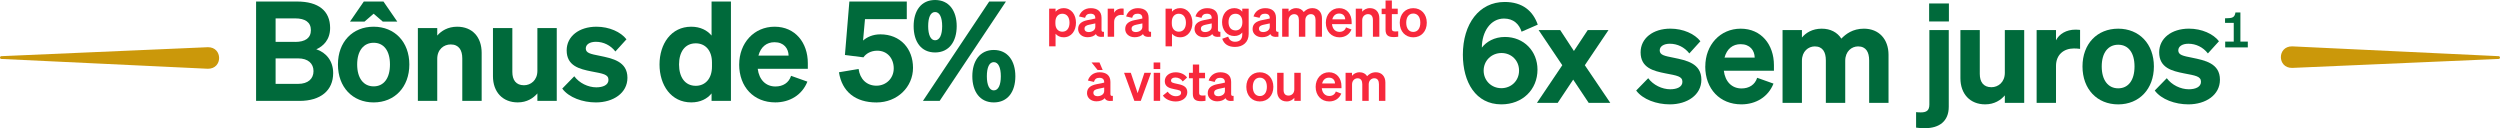 <?xml version="1.0" encoding="UTF-8"?>
<svg id="Layer_2" data-name="Layer 2" xmlns="http://www.w3.org/2000/svg" viewBox="0 0 1032.27 52.92">
  <defs>
    <style>
      .cls-1 {
        fill: #006a3b;
      }

      .cls-2 {
        fill: #cb980a;
      }

      .cls-3 {
        fill: #f7283c;
      }
    </style>
  </defs>
  <g id="Layer_1-2" data-name="Layer 1">
    <g>
      <g>
        <g>
          <path class="cls-1" d="M105.74.63h16.91c8.91,0,13.66,3.89,13.66,10.91,0,4.92-2.91,7.6-5.71,8.8,4.11,1.37,6.97,4.86,6.97,9.83,0,7.2-5.2,11.49-13.89,11.49h-17.94V.63ZM121.86,17.31c4.17,0,6.51-1.6,6.51-4.86s-2.34-4.86-6.51-4.86h-8.06v9.71h8.06ZM113.8,34.63h9.31c4.11,0,6.34-2.12,6.34-5.26s-2.23-5.26-6.34-5.26h-9.31v10.51Z"/>
          <path class="cls-1" d="M154.28,42.29c-8.69,0-14.74-6.29-14.74-15.66s6.06-15.6,14.74-15.6,14.74,6.29,14.74,15.6-6.06,15.66-14.74,15.66ZM164.05,8.92h-6l-3.77-3.26-3.77,3.26h-6l5.71-8.29h8.11l5.71,8.29ZM154.28,35.66c4.17,0,6.74-3.31,6.74-9.03s-2.57-8.97-6.74-8.97-6.8,3.31-6.8,8.97,2.63,9.03,6.8,9.03Z"/>
          <path class="cls-1" d="M172.54,11.6h8v3.09c1.66-1.94,4.4-3.66,8.23-3.66,6.29,0,10.11,4.29,10.11,10.8v19.83h-8v-17.54c0-3.37-1.37-5.77-4.8-5.77-2.8,0-5.54,2-5.54,5.94v17.37h-8V11.6Z"/>
          <path class="cls-1" d="M229.89,41.66h-8v-3.09c-1.66,1.94-4.29,3.71-8.11,3.71-6.23,0-10.23-4.29-10.23-10.8V11.6h8v18.11c0,3.31,1.49,5.49,4.8,5.49,2.8,0,5.54-2.06,5.54-5.94V11.6h8v30.06Z"/>
          <path class="cls-1" d="M237.12,31.49c2.06,2.8,5.71,4.57,9.09,4.57,2.69,0,5.03-.91,5.03-3.08,0-2.29-2.23-2.57-7.03-3.49-4.86-.97-10.23-2.23-10.23-8.69,0-5.77,5.09-9.77,12.29-9.77,5.31,0,10.06,2.17,12.4,5.2l-4.57,5.03c-2-2.57-4.91-4-8.06-4-2.51,0-4.17,1.09-4.17,2.74,0,1.94,2,2.29,5.71,3.03,5.26,1.09,11.49,2.29,11.49,9.09,0,6.29-5.83,10.17-13.03,10.17-5.43,0-11.14-2-13.89-5.71l4.97-5.09Z"/>
          <path class="cls-1" d="M272.32,26.63c0-8.51,4.8-15.6,13.09-15.6,3.77,0,6.63,1.49,8.4,3.66V.63h8v41.03h-8v-3.09c-1.77,2.23-4.63,3.71-8.4,3.71-8.29,0-13.09-7.09-13.09-15.66ZM287.29,17.89c-4.51,0-6.91,3.6-6.91,8.74s2.4,8.8,6.91,8.8c3.83,0,6.69-2.86,6.69-7.94v-1.66c0-5.14-2.86-7.94-6.69-7.94Z"/>
          <path class="cls-1" d="M305.22,26.63c0-8.86,6.11-15.6,14.63-15.6s13.71,6.63,13.71,15.03v2.34h-20.69c.57,4.57,3.37,7.31,7.31,7.31,3.09,0,5.54-1.49,6.46-4.4l6.74,2.4c-2.17,5.49-7.26,8.57-13.26,8.57-8.86,0-14.91-6.34-14.91-15.66ZM313.16,22.97h12.46c-.06-2.97-1.94-5.54-5.83-5.54-3.2,0-5.66,1.89-6.63,5.54Z"/>
          <path class="cls-1" d="M348.88,22.69l1.83-22.06h23.71v7.26h-17.26l-.8,8.86c1.6-1.43,4.06-2.57,7.14-2.57,8.29,0,13.49,5.94,13.49,13.83s-6.46,14.29-15.09,14.29-14.23-4.4-15.49-12.46l8.11-1.37c.57,4.23,3.37,6.91,7.37,6.91s7.14-3.03,7.14-7.14-2.63-7.31-6.8-7.31c-2.69,0-4.69,1.26-5.71,2.74l-7.66-.97Z"/>
          <path class="cls-1" d="M386.11,0c5.77,0,8.92,4.46,8.92,10.8s-3.14,10.86-8.92,10.86-8.86-4.46-8.86-10.86,3.14-10.8,8.86-10.8ZM388,41.66h-6.91L408.45.63h6.91l-27.37,41.03ZM386.11,16.63c1.89,0,2.92-2.23,2.92-5.83s-1.03-5.83-2.92-5.83-2.86,2.23-2.86,5.83,1.03,5.83,2.86,5.83ZM410.34,42.29c-5.71,0-8.86-4.46-8.86-10.8s3.14-10.86,8.86-10.86,8.91,4.46,8.91,10.86-3.14,10.8-8.91,10.8ZM410.34,37.32c1.89,0,2.91-2.23,2.91-5.83s-1.03-5.83-2.91-5.83-2.86,2.23-2.86,5.83,1.03,5.83,2.86,5.83Z"/>
        </g>
        <g>
          <path class="cls-3" d="M435.85,13.95v5.19h-2.65V3.58h2.65v1.24c.73-.86,1.83-1.46,3.33-1.46,3.24,0,5.1,2.74,5.1,6.02s-1.85,6.02-5.1,6.02c-1.5,0-2.6-.6-3.33-1.46ZM435.78,9.74c0,2.14,1.24,3.35,2.87,3.35,1.92,0,2.96-1.5,2.96-3.71s-1.04-3.71-2.96-3.71c-1.63,0-2.87,1.19-2.87,3.38v.68Z"/>
          <path class="cls-3" d="M445.17,11.95c0-2.21,1.65-3.18,3.88-3.64l3.2-.66v-.2c0-1.1-.57-1.79-1.99-1.79-1.26,0-1.92.57-2.23,1.7l-2.49-.57c.57-1.92,2.27-3.42,4.83-3.42,2.78,0,4.46,1.32,4.46,3.99v4.99c0,.66.29.86,1.01.77v2.05c-1.92.22-2.93-.15-3.33-1.1-.73.82-1.94,1.3-3.44,1.3-2.21,0-3.91-1.35-3.91-3.42ZM452.25,9.67l-2.49.53c-1.12.24-1.96.6-1.96,1.63,0,.91.66,1.41,1.68,1.41,1.41,0,2.78-.75,2.78-2.16v-1.41Z"/>
          <path class="cls-3" d="M463.96,6.21c-.33-.04-.6-.07-.97-.07-1.68,0-2.96,1.08-2.96,2.93v6.09h-2.65V3.58h2.65v1.72c.51-1.08,1.7-1.79,3.18-1.79.31,0,.55.02.75.04v2.65Z"/>
          <path class="cls-3" d="M464.61,11.95c0-2.21,1.65-3.18,3.88-3.64l3.2-.66v-.2c0-1.1-.57-1.79-1.99-1.79-1.26,0-1.92.57-2.23,1.7l-2.49-.57c.57-1.92,2.27-3.42,4.83-3.42,2.78,0,4.46,1.32,4.46,3.99v4.99c0,.66.29.86,1.01.77v2.05c-1.92.22-2.93-.15-3.33-1.1-.73.82-1.94,1.3-3.44,1.3-2.21,0-3.91-1.35-3.91-3.42ZM471.69,9.67l-2.49.53c-1.12.24-1.96.6-1.96,1.63,0,.91.66,1.41,1.68,1.41,1.41,0,2.78-.75,2.78-2.16v-1.41Z"/>
          <path class="cls-3" d="M483.92,13.95v5.19h-2.65V3.58h2.65v1.24c.73-.86,1.83-1.46,3.33-1.46,3.24,0,5.1,2.74,5.1,6.02s-1.85,6.02-5.1,6.02c-1.5,0-2.6-.6-3.33-1.46ZM483.85,9.74c0,2.14,1.24,3.35,2.87,3.35,1.92,0,2.96-1.5,2.96-3.71s-1.04-3.71-2.96-3.71c-1.63,0-2.87,1.19-2.87,3.38v.68Z"/>
          <path class="cls-3" d="M493.24,11.95c0-2.21,1.65-3.18,3.88-3.64l3.2-.66v-.2c0-1.1-.57-1.79-1.99-1.79-1.26,0-1.92.57-2.23,1.7l-2.49-.57c.57-1.92,2.27-3.42,4.83-3.42,2.78,0,4.46,1.32,4.46,3.99v4.99c0,.66.29.86,1.01.77v2.05c-1.92.22-2.93-.15-3.33-1.1-.73.82-1.94,1.3-3.44,1.3-2.21,0-3.91-1.35-3.91-3.42ZM500.32,9.67l-2.49.53c-1.12.24-1.96.6-1.96,1.63,0,.91.66,1.41,1.68,1.41,1.41,0,2.78-.75,2.78-2.16v-1.41Z"/>
          <path class="cls-3" d="M509.94,19.38c-2.67,0-4.55-1.12-5.27-3.38l2.47-.88c.35,1.3,1.35,2.12,2.8,2.12,1.79,0,3-.88,3-3v-.82c-.62.82-1.79,1.46-3.26,1.46-3.18,0-5.08-2.58-5.08-5.76s1.9-5.76,5.08-5.76c1.46,0,2.65.64,3.26,1.46v-1.24h2.65v10.42c0,3.42-2.34,5.38-5.65,5.38ZM510.18,5.68c-1.83,0-2.91,1.28-2.91,3.44s1.08,3.44,2.91,3.44c1.66,0,2.8-1.21,2.8-3.29v-.26c0-2.12-1.15-3.33-2.8-3.33Z"/>
          <path class="cls-3" d="M517.21,11.95c0-2.21,1.65-3.18,3.88-3.64l3.2-.66v-.2c0-1.1-.57-1.79-1.99-1.79-1.26,0-1.92.57-2.23,1.7l-2.49-.57c.57-1.92,2.27-3.42,4.83-3.42,2.78,0,4.46,1.32,4.46,3.99v4.99c0,.66.29.86,1.01.77v2.05c-1.92.22-2.93-.15-3.33-1.1-.73.82-1.94,1.3-3.44,1.3-2.21,0-3.91-1.35-3.91-3.42ZM524.29,9.67l-2.49.53c-1.12.24-1.96.6-1.96,1.63,0,.91.66,1.41,1.68,1.41,1.41,0,2.78-.75,2.78-2.16v-1.41Z"/>
          <path class="cls-3" d="M532.07,15.17h-2.65V3.58h2.65v1.24c.64-.77,1.63-1.46,3.18-1.46,1.39,0,2.43.62,3.07,1.61.71-.75,1.81-1.61,3.6-1.61,2.38,0,3.93,1.68,3.93,4.17v7.63h-2.65v-6.86c0-1.43-.53-2.47-1.94-2.47-1.13,0-2.29.88-2.29,2.54v6.8h-2.65v-6.86c0-1.43-.53-2.47-1.94-2.47-1.12,0-2.29.88-2.29,2.54v6.8Z"/>
          <path class="cls-3" d="M547.45,9.39c0-3.4,2.29-6.02,5.52-6.02s5.14,2.54,5.14,5.71v.88h-8.12c.2,1.99,1.39,3.2,3.09,3.2,1.3,0,2.34-.66,2.69-1.85l2.27.86c-.82,2.03-2.65,3.24-4.96,3.24-3.31,0-5.63-2.45-5.63-6.02ZM550.12,7.97h5.32c-.02-1.28-.82-2.38-2.49-2.38-1.37,0-2.43.82-2.82,2.38Z"/>
          <path class="cls-3" d="M559.81,3.58h2.65v1.24c.66-.77,1.7-1.46,3.2-1.46,2.43,0,3.88,1.68,3.88,4.17v7.63h-2.65v-6.86c0-1.43-.57-2.47-2.03-2.47-1.19,0-2.4.88-2.4,2.54v6.8h-2.65V3.58Z"/>
          <path class="cls-3" d="M572.11,5.83h-1.61v-2.25h1.61V.19h2.6v3.4h2.43v2.25h-2.43v6c0,1.04.6,1.15,1.54,1.15.44,0,.68-.02,1.08-.07v2.23c-.49.09-1.15.16-1.83.16-2.21,0-3.4-.68-3.4-3.04v-6.42Z"/>
          <path class="cls-3" d="M583.55,15.41c-3.27,0-5.58-2.43-5.58-6.02s2.32-6.02,5.58-6.02,5.58,2.43,5.58,6.02-2.32,6.02-5.58,6.02ZM583.55,13.18c1.79,0,2.91-1.43,2.91-3.8s-1.12-3.79-2.91-3.79-2.91,1.43-2.91,3.79,1.12,3.8,2.91,3.8Z"/>
          <path class="cls-3" d="M448.84,38.42c0-2.21,1.65-3.18,3.88-3.64l3.2-.66v-.2c0-1.1-.57-1.79-1.99-1.79-1.26,0-1.92.57-2.23,1.7l-2.49-.57c.57-1.92,2.27-3.42,4.83-3.42,2.78,0,4.46,1.32,4.46,3.99v4.99c0,.66.29.86,1.01.77v2.05c-1.92.22-2.93-.15-3.33-1.1-.73.82-1.94,1.3-3.44,1.3-2.21,0-3.91-1.35-3.91-3.42ZM453.21,28.91l-2.49-3.11h3.27l1.32,3.11h-2.1ZM455.92,36.15l-2.49.53c-1.12.24-1.96.6-1.96,1.63,0,.91.66,1.41,1.68,1.41,1.41,0,2.78-.75,2.78-2.16v-1.41Z"/>
          <path class="cls-3" d="M468.38,41.64l-4.24-11.58h2.78l2.82,8.41,2.8-8.41h2.74l-4.24,11.58h-2.67Z"/>
          <path class="cls-3" d="M476.34,25.8h2.74v2.71h-2.74v-2.71ZM479.03,41.64h-2.65v-11.58h2.65v11.58Z"/>
          <path class="cls-3" d="M482.17,37.85c.68,1.12,2.01,1.88,3.35,1.88,1.13,0,2.16-.4,2.16-1.43s-.97-1.1-2.8-1.48c-1.83-.38-3.93-.84-3.93-3.31,0-2.12,1.85-3.66,4.52-3.66,2.03,0,3.84.91,4.68,2.18l-1.79,1.61c-.66-1.04-1.76-1.63-3.04-1.63-1.08,0-1.79.49-1.79,1.26,0,.84.84.99,2.29,1.3,1.96.42,4.43.84,4.43,3.49,0,2.34-2.14,3.84-4.77,3.84-2.14,0-4.28-.86-5.32-2.45l1.99-1.59Z"/>
          <path class="cls-3" d="M492.54,32.31h-1.61v-2.25h1.61v-3.4h2.6v3.4h2.43v2.25h-2.43v6c0,1.04.6,1.15,1.54,1.15.44,0,.68-.02,1.08-.07v2.23c-.49.09-1.15.16-1.83.16-2.21,0-3.4-.68-3.4-3.04v-6.42Z"/>
          <path class="cls-3" d="M498.69,38.42c0-2.21,1.65-3.18,3.88-3.64l3.2-.66v-.2c0-1.1-.57-1.79-1.99-1.79-1.26,0-1.92.57-2.23,1.7l-2.49-.57c.57-1.92,2.27-3.42,4.83-3.42,2.78,0,4.46,1.32,4.46,3.99v4.99c0,.66.29.86,1.01.77v2.05c-1.92.22-2.93-.15-3.33-1.1-.73.82-1.94,1.3-3.44,1.3-2.21,0-3.91-1.35-3.91-3.42ZM505.77,36.15l-2.49.53c-1.12.24-1.96.6-1.96,1.63,0,.91.66,1.41,1.68,1.41,1.41,0,2.78-.75,2.78-2.16v-1.41Z"/>
          <path class="cls-3" d="M520.2,41.89c-3.27,0-5.58-2.43-5.58-6.02s2.32-6.02,5.58-6.02,5.58,2.43,5.58,6.02-2.32,6.02-5.58,6.02ZM520.2,39.66c1.79,0,2.91-1.43,2.91-3.8s-1.12-3.79-2.91-3.79-2.91,1.43-2.91,3.79,1.12,3.8,2.91,3.8Z"/>
          <path class="cls-3" d="M537.09,41.64h-2.65v-1.24c-.66.77-1.66,1.48-3.16,1.48-2.43,0-3.93-1.66-3.93-4.15v-7.68h2.65v7.1c0,1.41.62,2.32,2.05,2.32,1.19,0,2.38-.88,2.38-2.54v-6.88h2.65v11.58Z"/>
          <path class="cls-3" d="M543.24,35.86c0-3.4,2.29-6.02,5.52-6.02s5.14,2.54,5.14,5.71v.88h-8.12c.2,1.99,1.39,3.2,3.09,3.2,1.3,0,2.34-.66,2.69-1.85l2.27.86c-.82,2.03-2.65,3.24-4.96,3.24-3.31,0-5.63-2.45-5.63-6.02ZM545.91,34.45h5.32c-.02-1.28-.82-2.38-2.49-2.38-1.37,0-2.43.82-2.82,2.38Z"/>
          <path class="cls-3" d="M558.25,41.64h-2.65v-11.58h2.65v1.24c.64-.77,1.63-1.46,3.18-1.46,1.39,0,2.43.62,3.07,1.61.71-.75,1.81-1.61,3.6-1.61,2.38,0,3.93,1.68,3.93,4.17v7.63h-2.65v-6.86c0-1.43-.53-2.47-1.94-2.47-1.13,0-2.29.88-2.29,2.54v6.8h-2.65v-6.86c0-1.43-.53-2.47-1.94-2.47-1.12,0-2.29.88-2.29,2.54v6.8Z"/>
        </g>
        <g>
          <path class="cls-1" d="M628.27,13.09c-.97-3.09-3.31-5.43-7.26-5.43-5.54,0-9.14,5.43-9.14,12,1.83-2.4,5.14-4.4,9.54-4.4,7.83,0,13.43,5.89,13.43,13.49,0,8.23-6.17,14.34-14.92,14.34-10.57,0-15.89-9.14-15.89-20.51,0-12.69,6.69-21.77,17.26-21.77,7.43,0,11.71,3.77,13.66,9.37l-6.69,2.91ZM619.98,21.89c-4.11,0-7.37,3.14-7.37,7.26s3.2,7.26,7.31,7.26,7.31-3.09,7.31-7.26-3.14-7.26-7.26-7.26Z"/>
          <path class="cls-1" d="M649.59,32.87l-6.4,9.6h-8.57l10.46-15.54-9.77-14.51h8.91l5.66,8.63,5.71-8.63h8.57l-9.77,14.51,10.51,15.54h-8.92l-6.4-9.6Z"/>
          <path class="cls-1" d="M680.56,32.29c2.06,2.8,5.71,4.57,9.09,4.57,2.69,0,5.03-.91,5.03-3.08,0-2.29-2.23-2.57-7.03-3.49-4.86-.97-10.23-2.23-10.23-8.69,0-5.77,5.08-9.77,12.29-9.77,5.31,0,10.06,2.17,12.4,5.2l-4.57,5.03c-2-2.57-4.91-4-8.06-4-2.51,0-4.17,1.09-4.17,2.74,0,1.94,2,2.29,5.71,3.03,5.26,1.09,11.49,2.29,11.49,9.09,0,6.29-5.83,10.17-13.03,10.17-5.43,0-11.14-2-13.89-5.71l4.97-5.09Z"/>
          <path class="cls-1" d="M704.13,27.44c0-8.86,6.11-15.6,14.63-15.6s13.71,6.63,13.71,15.03v2.34h-20.69c.57,4.57,3.37,7.31,7.31,7.31,3.09,0,5.54-1.49,6.46-4.4l6.74,2.4c-2.17,5.49-7.26,8.57-13.26,8.57-8.86,0-14.92-6.34-14.92-15.66ZM712.07,23.78h12.46c-.06-2.97-1.94-5.54-5.83-5.54-3.2,0-5.66,1.89-6.63,5.54Z"/>
          <path class="cls-1" d="M744.03,42.47h-8V12.41h8v3.09c1.6-1.94,4.29-3.66,8.17-3.66,3.66,0,6.46,1.54,8.11,4.11,1.83-1.89,4.69-4.11,9.31-4.11,6.17,0,10.17,4.29,10.17,10.8v19.83h-8v-17.54c0-3.37-1.26-5.77-4.57-5.77-2.63,0-5.31,2-5.31,5.94v17.37h-8v-17.54c0-3.37-1.26-5.77-4.57-5.77-2.63,0-5.31,2-5.31,5.94v17.37Z"/>
          <path class="cls-1" d="M796.66,12.41h8v31.66c0,6.06-4,8.86-9.83,8.86-1.6,0-2.57-.06-3.66-.23v-6.4c.63.06,1.09.11,1.94.11,2.4,0,3.54-.8,3.54-3.26V12.41ZM796.55,1.44h8.17v7.43h-8.17V1.44Z"/>
          <path class="cls-1" d="M835.81,42.47h-8v-3.09c-1.66,1.94-4.29,3.71-8.11,3.71-6.23,0-10.23-4.29-10.23-10.8V12.41h8v18.11c0,3.31,1.49,5.49,4.8,5.49,2.8,0,5.54-2.06,5.54-5.94V12.41h8v30.06Z"/>
          <path class="cls-1" d="M858.88,20.18c-.91-.11-1.6-.17-2.57-.17-4.17,0-7.37,2.57-7.37,7.2v15.26h-8V12.41h8v4.23c1.31-2.63,4.29-4.4,8-4.4.8,0,1.37.06,1.94.11v7.83Z"/>
          <path class="cls-1" d="M874.62,43.1c-8.69,0-14.74-6.29-14.74-15.66s6.06-15.6,14.74-15.6,14.74,6.29,14.74,15.6-6.06,15.66-14.74,15.66ZM874.62,36.47c4.17,0,6.74-3.31,6.74-9.03s-2.57-8.97-6.74-8.97-6.8,3.31-6.8,8.97,2.63,9.03,6.8,9.03Z"/>
          <path class="cls-1" d="M894.68,32.29c2.06,2.8,5.71,4.57,9.09,4.57,2.69,0,5.03-.91,5.03-3.08,0-2.29-2.23-2.57-7.03-3.49-4.86-.97-10.23-2.23-10.23-8.69,0-5.77,5.08-9.77,12.29-9.77,5.31,0,10.06,2.17,12.4,5.2l-4.57,5.03c-2-2.57-4.91-4-8.06-4-2.51,0-4.17,1.09-4.17,2.74,0,1.94,2,2.29,5.71,3.03,5.26,1.09,11.49,2.29,11.49,9.09,0,6.29-5.83,10.17-13.03,10.17-5.43,0-11.14-2-13.89-5.71l4.97-5.09Z"/>
          <path class="cls-1" d="M918.74,9.44v-1.88l1.51-.07c1.84-.07,2.52-.65,2.78-2.34h2.05v12.04h3.06v2.38h-9.34v-2.38h3.53v-7.75h-3.61Z"/>
        </g>
      </g>
      <g>
        <path class="cls-2" d="M85.85,28.39L.55,24.34c-.32-.01-.56-.28-.55-.6.01-.3.26-.54.55-.55l85.3-3.7c6.15-.05,6.19,8.93,0,8.9h0Z"/>
        <path class="cls-2" d="M946.42,19.14l85.3,4.05c.32.01.56.28.55.6-.01.3-.26.54-.55.55l-85.3,3.7c-6.15.05-6.19-8.93,0-8.9h0Z"/>
      </g>
    </g>
  </g>
</svg>
